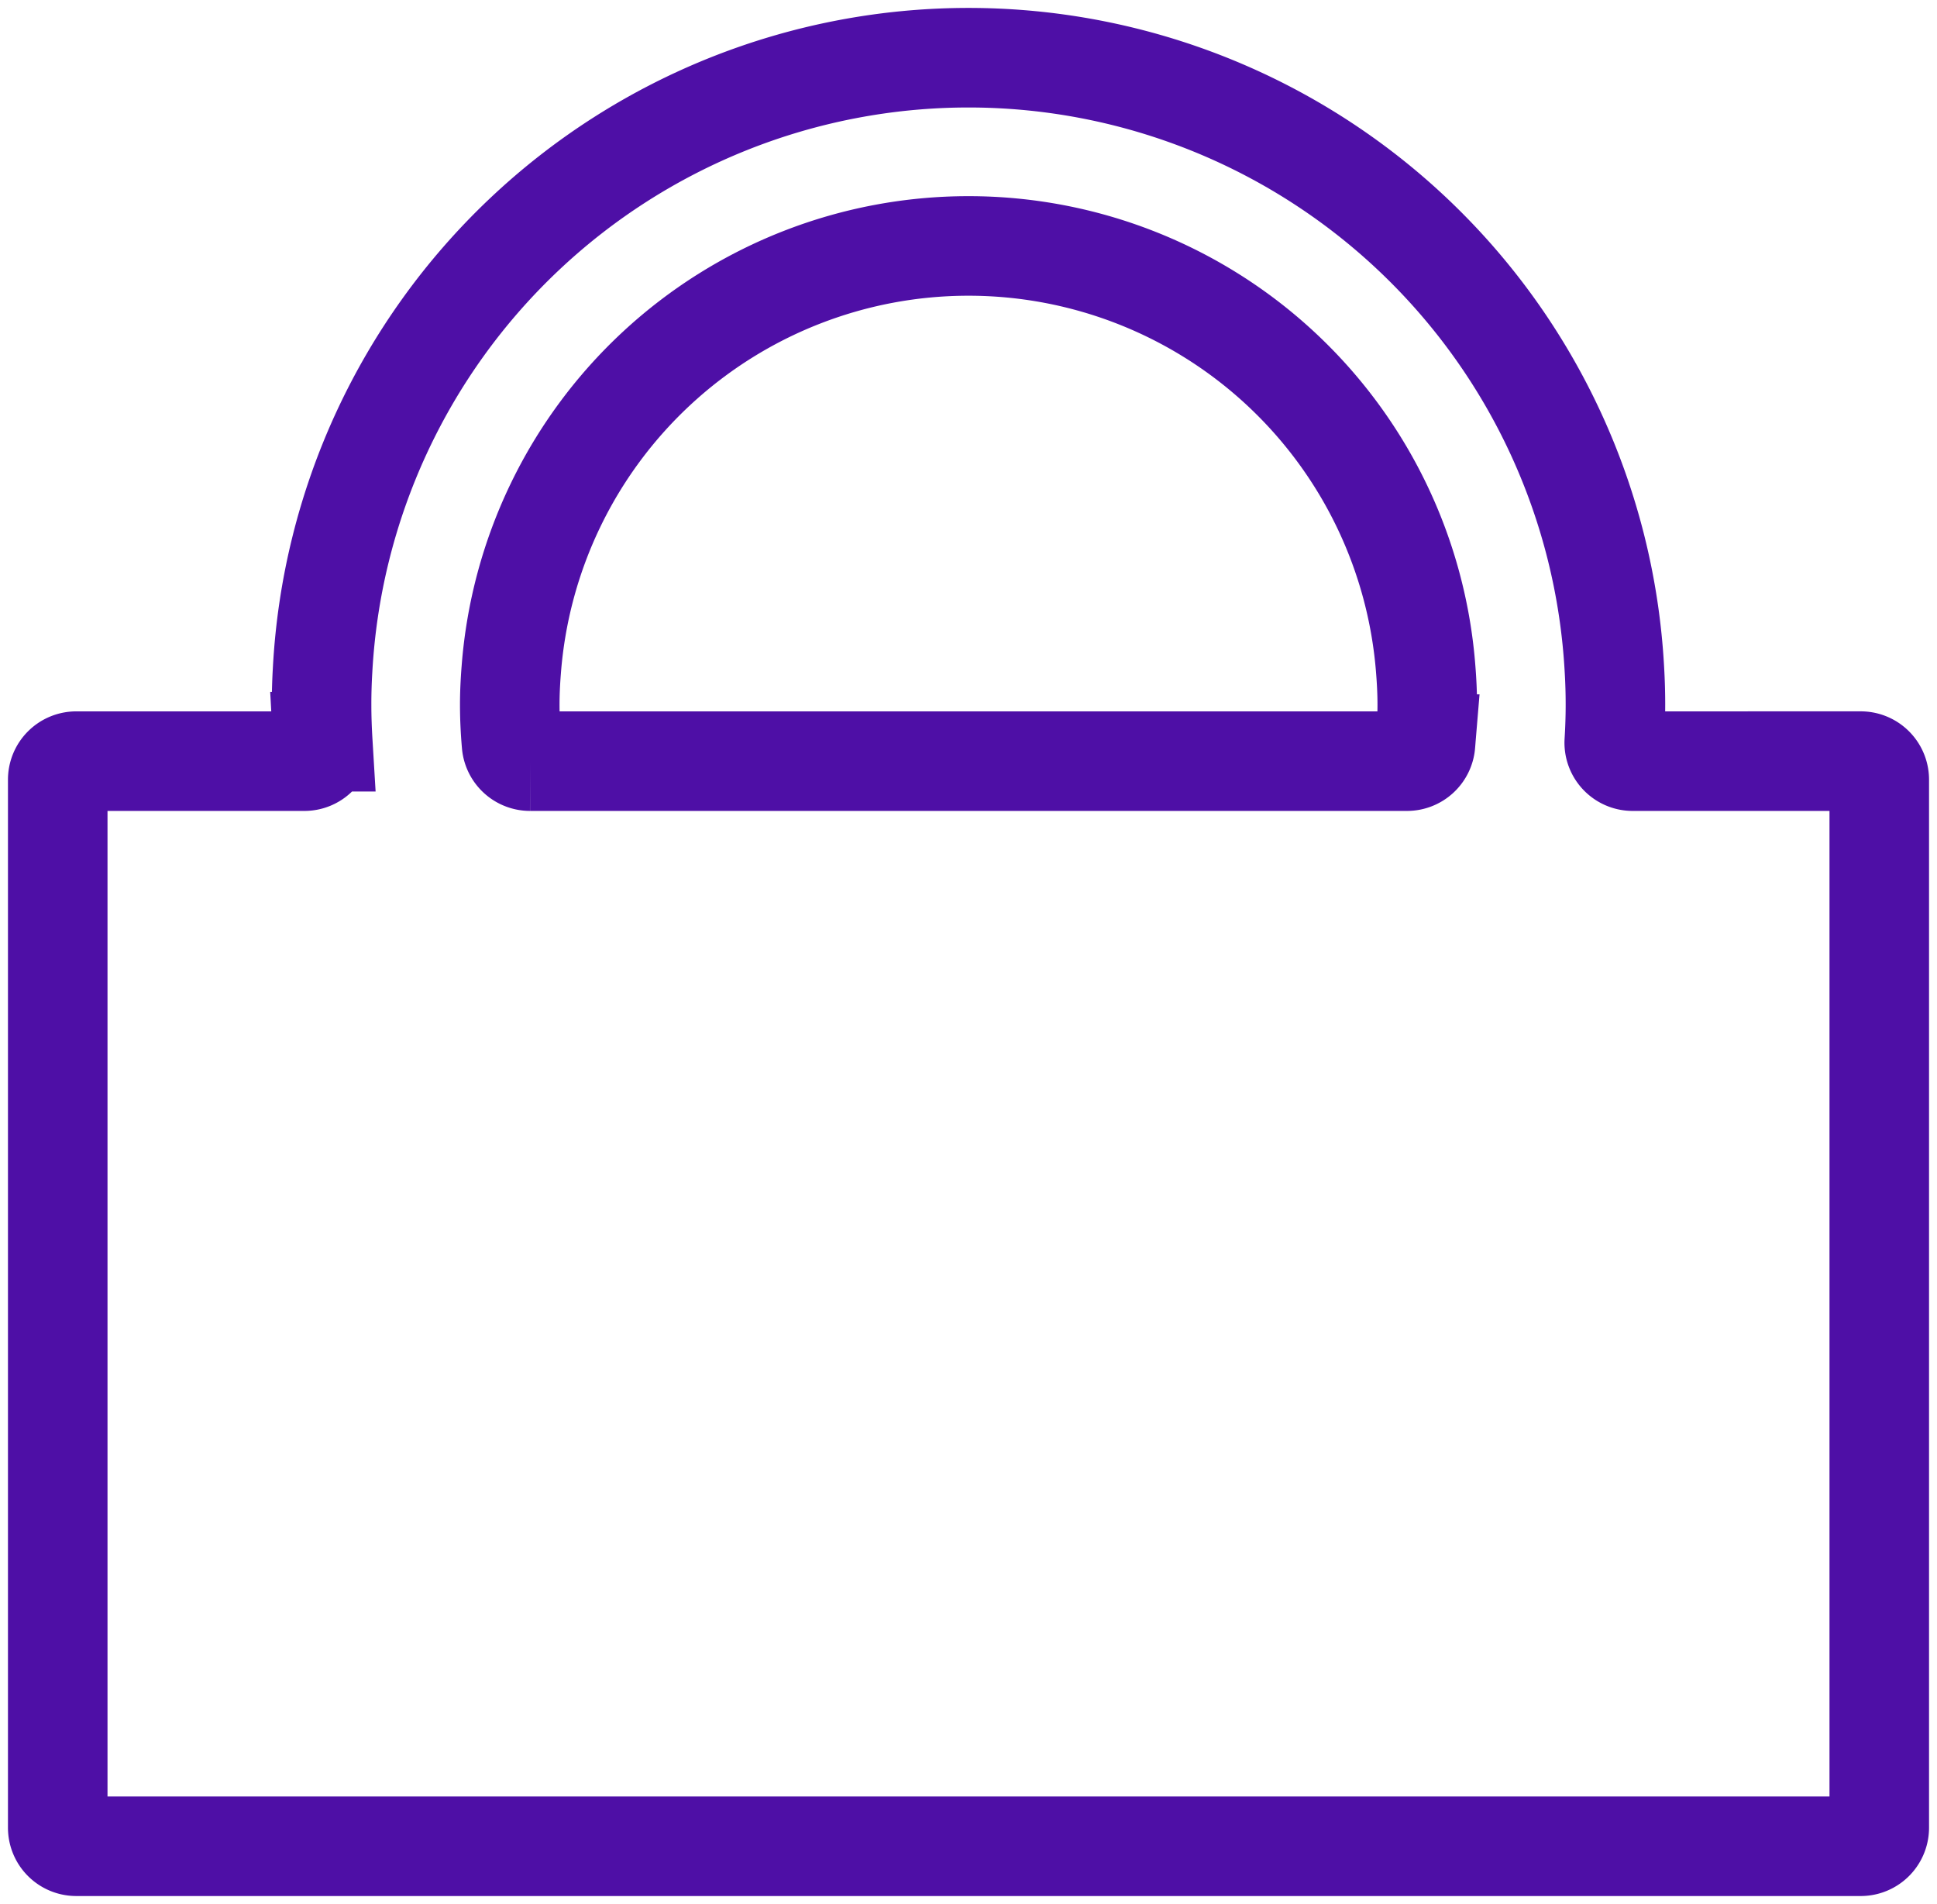 <svg id="Ciberseguridad" xmlns="http://www.w3.org/2000/svg" xmlns:xlink="http://www.w3.org/1999/xlink" width="97.295" height="95.622" viewBox="0 0 97.295 95.622">
  <defs>
    <clipPath id="clip-path">
      <rect id="Rectángulo_245" data-name="Rectángulo 245" width="97.295" height="95.622" fill="none" stroke="#4e0fa6" stroke-width="5"/>
    </clipPath>
  </defs>
  <g id="Grupo_1004" data-name="Grupo 1004" clip-path="url(#clip-path)">
    <path id="Trazado_231" data-name="Trazado 231" d="M83.112,39.326a.925.925,0,0,1-.928-.975c.038-.615.059-1.234.059-1.856q0-.885-.051-1.753a32.491,32.491,0,0,0-64.888,0q-.052.868-.051,1.753c0,.621.022,1.241.059,1.856a.925.925,0,0,1-.928.975H4.93a.93.93,0,0,0-.93.93V92.891a.93.93,0,0,0,.93.93H94.565a.93.93,0,0,0,.93-.93V40.255a.93.93,0,0,0-.93-.93Zm-55.388,0a.934.934,0,0,1-.929-.856c-.057-.652-.09-1.31-.09-1.974,0-.59.029-1.175.075-1.753a23.034,23.034,0,0,1,45.936,0c.046.579.075,1.163.075,1.753,0,.664-.033,1.323-.09,1.974a.933.933,0,0,1-.928.856Z" transform="translate(-1.1 -1.1)" fill="none" stroke="#4e0fa6" stroke-width="5"/>
  </g>
</svg>
